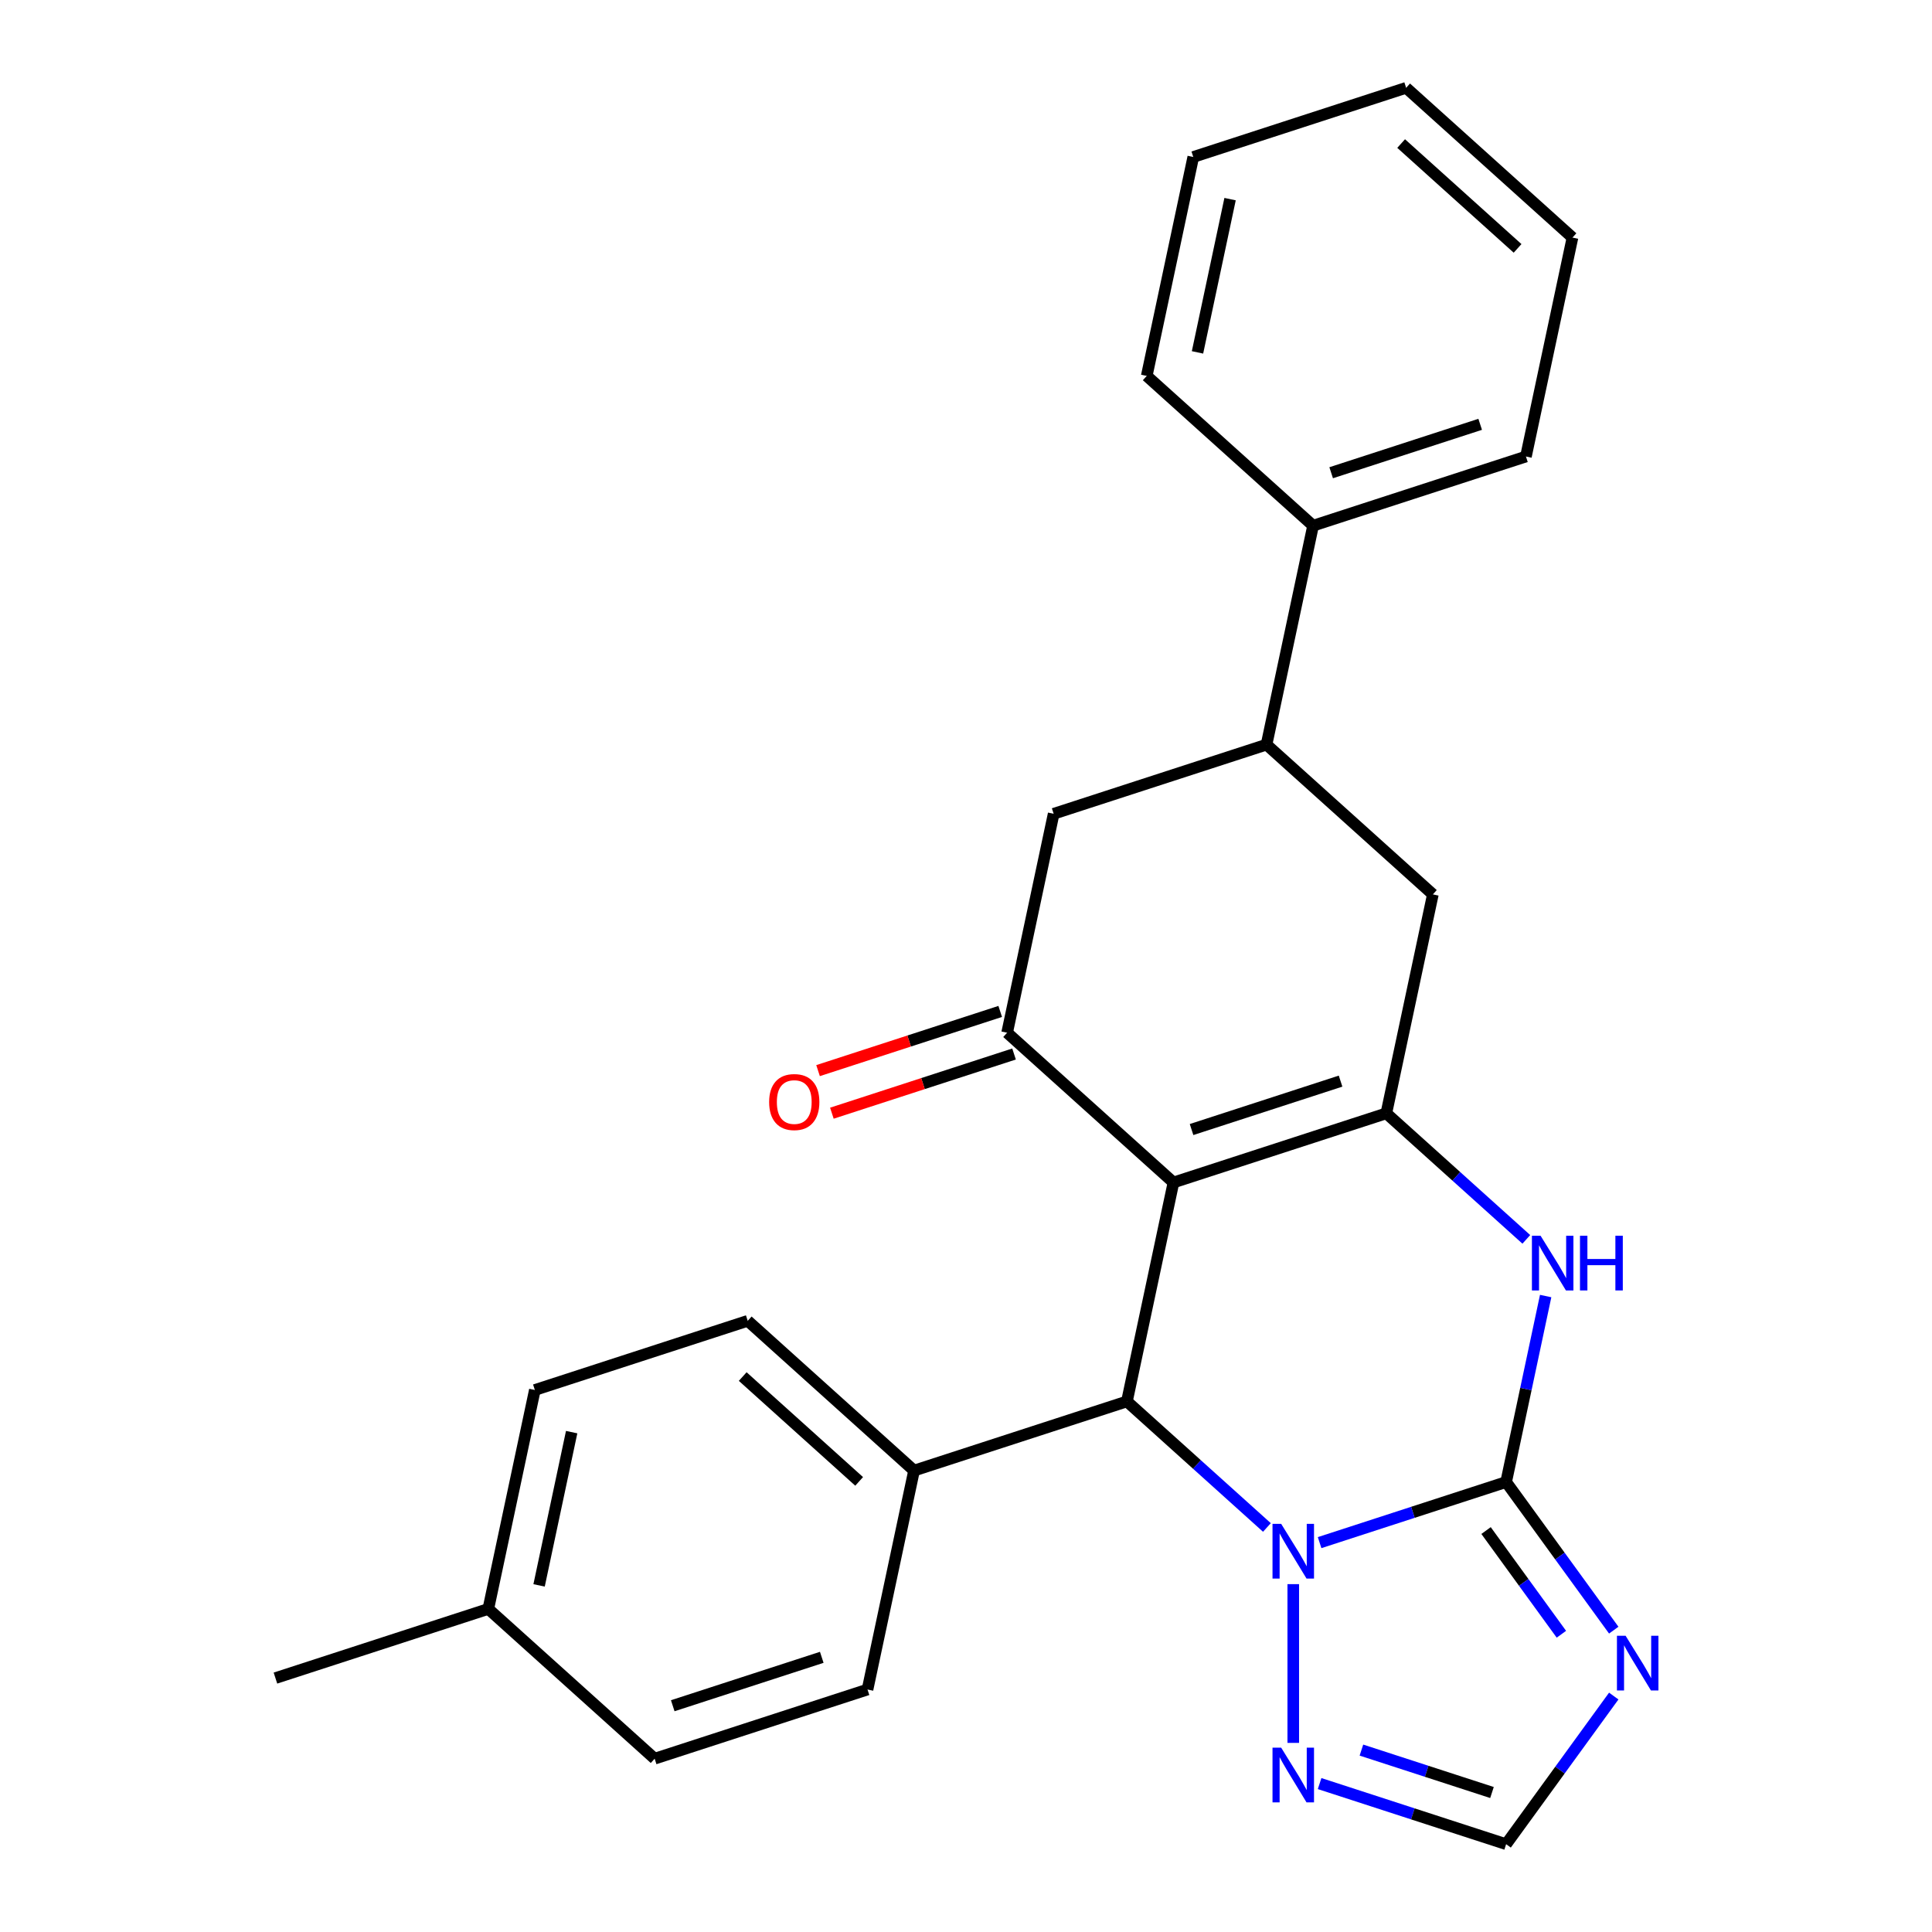 <?xml version='1.0' encoding='iso-8859-1'?>
<svg version='1.1' baseProfile='full'
              xmlns='http://www.w3.org/2000/svg'
                      xmlns:rdkit='http://www.rdkit.org/xml'
                      xmlns:xlink='http://www.w3.org/1999/xlink'
                  xml:space='preserve'
width='1000px' height='1000px' viewBox='0 0 1000 1000'>
<!-- END OF HEADER -->
<rect style='opacity:1.0;fill:#FFFFFF;stroke:none' width='1000' height='1000' x='0' y='0'> </rect>
<path class='bond-2' d='M 607.382,612.054 L 717.563,576.254' style='fill:none;fill-rule:evenodd;stroke:#000000;stroke-width:6px;stroke-linecap:butt;stroke-linejoin:miter;stroke-opacity:1' />
<path class='bond-2' d='M 616.749,584.648 L 693.876,559.588' style='fill:none;fill-rule:evenodd;stroke:#000000;stroke-width:6px;stroke-linecap:butt;stroke-linejoin:miter;stroke-opacity:1' />
<path class='bond-3' d='M 607.382,612.054 L 583.295,725.374' style='fill:none;fill-rule:evenodd;stroke:#000000;stroke-width:6px;stroke-linecap:butt;stroke-linejoin:miter;stroke-opacity:1' />
<path class='bond-6' d='M 607.382,612.054 L 521.287,534.534' style='fill:none;fill-rule:evenodd;stroke:#000000;stroke-width:6px;stroke-linecap:butt;stroke-linejoin:miter;stroke-opacity:1' />
<path class='bond-0' d='M 779.571,767.094 L 731.298,782.778' style='fill:none;fill-rule:evenodd;stroke:#000000;stroke-width:6px;stroke-linecap:butt;stroke-linejoin:miter;stroke-opacity:1' />
<path class='bond-0' d='M 731.298,782.778 L 683.026,798.463' style='fill:none;fill-rule:evenodd;stroke:#0000FF;stroke-width:6px;stroke-linecap:butt;stroke-linejoin:miter;stroke-opacity:1' />
<path class='bond-5' d='M 779.571,767.094 L 807.423,805.429' style='fill:none;fill-rule:evenodd;stroke:#000000;stroke-width:6px;stroke-linecap:butt;stroke-linejoin:miter;stroke-opacity:1' />
<path class='bond-5' d='M 807.423,805.429 L 835.275,843.763' style='fill:none;fill-rule:evenodd;stroke:#0000FF;stroke-width:6px;stroke-linecap:butt;stroke-linejoin:miter;stroke-opacity:1' />
<path class='bond-5' d='M 769.181,792.213 L 788.678,819.048' style='fill:none;fill-rule:evenodd;stroke:#000000;stroke-width:6px;stroke-linecap:butt;stroke-linejoin:miter;stroke-opacity:1' />
<path class='bond-5' d='M 788.678,819.048 L 808.174,845.882' style='fill:none;fill-rule:evenodd;stroke:#0000FF;stroke-width:6px;stroke-linecap:butt;stroke-linejoin:miter;stroke-opacity:1' />
<path class='bond-26' d='M 779.571,767.094 L 789.802,718.962' style='fill:none;fill-rule:evenodd;stroke:#000000;stroke-width:6px;stroke-linecap:butt;stroke-linejoin:miter;stroke-opacity:1' />
<path class='bond-26' d='M 789.802,718.962 L 800.032,670.83' style='fill:none;fill-rule:evenodd;stroke:#0000FF;stroke-width:6px;stroke-linecap:butt;stroke-linejoin:miter;stroke-opacity:1' />
<path class='bond-1' d='M 655.753,790.616 L 619.524,757.995' style='fill:none;fill-rule:evenodd;stroke:#0000FF;stroke-width:6px;stroke-linecap:butt;stroke-linejoin:miter;stroke-opacity:1' />
<path class='bond-1' d='M 619.524,757.995 L 583.295,725.374' style='fill:none;fill-rule:evenodd;stroke:#000000;stroke-width:6px;stroke-linecap:butt;stroke-linejoin:miter;stroke-opacity:1' />
<path class='bond-7' d='M 669.39,819.95 L 669.39,902.115' style='fill:none;fill-rule:evenodd;stroke:#0000FF;stroke-width:6px;stroke-linecap:butt;stroke-linejoin:miter;stroke-opacity:1' />
<path class='bond-4' d='M 717.563,576.254 L 753.792,608.875' style='fill:none;fill-rule:evenodd;stroke:#000000;stroke-width:6px;stroke-linecap:butt;stroke-linejoin:miter;stroke-opacity:1' />
<path class='bond-4' d='M 753.792,608.875 L 790.022,641.496' style='fill:none;fill-rule:evenodd;stroke:#0000FF;stroke-width:6px;stroke-linecap:butt;stroke-linejoin:miter;stroke-opacity:1' />
<path class='bond-9' d='M 717.563,576.254 L 741.65,462.934' style='fill:none;fill-rule:evenodd;stroke:#000000;stroke-width:6px;stroke-linecap:butt;stroke-linejoin:miter;stroke-opacity:1' />
<path class='bond-12' d='M 583.295,725.374 L 473.114,761.174' style='fill:none;fill-rule:evenodd;stroke:#000000;stroke-width:6px;stroke-linecap:butt;stroke-linejoin:miter;stroke-opacity:1' />
<path class='bond-28' d='M 835.275,877.876 L 807.423,916.211' style='fill:none;fill-rule:evenodd;stroke:#0000FF;stroke-width:6px;stroke-linecap:butt;stroke-linejoin:miter;stroke-opacity:1' />
<path class='bond-28' d='M 807.423,916.211 L 779.571,954.545' style='fill:none;fill-rule:evenodd;stroke:#000000;stroke-width:6px;stroke-linecap:butt;stroke-linejoin:miter;stroke-opacity:1' />
<path class='bond-11' d='M 521.287,534.534 L 545.374,421.214' style='fill:none;fill-rule:evenodd;stroke:#000000;stroke-width:6px;stroke-linecap:butt;stroke-linejoin:miter;stroke-opacity:1' />
<path class='bond-13' d='M 517.707,523.516 L 470.565,538.834' style='fill:none;fill-rule:evenodd;stroke:#000000;stroke-width:6px;stroke-linecap:butt;stroke-linejoin:miter;stroke-opacity:1' />
<path class='bond-13' d='M 470.565,538.834 L 423.422,554.151' style='fill:none;fill-rule:evenodd;stroke:#FF0000;stroke-width:6px;stroke-linecap:butt;stroke-linejoin:miter;stroke-opacity:1' />
<path class='bond-13' d='M 524.868,545.552 L 477.725,560.87' style='fill:none;fill-rule:evenodd;stroke:#000000;stroke-width:6px;stroke-linecap:butt;stroke-linejoin:miter;stroke-opacity:1' />
<path class='bond-13' d='M 477.725,560.87 L 430.582,576.187' style='fill:none;fill-rule:evenodd;stroke:#FF0000;stroke-width:6px;stroke-linecap:butt;stroke-linejoin:miter;stroke-opacity:1' />
<path class='bond-8' d='M 683.026,923.176 L 731.298,938.861' style='fill:none;fill-rule:evenodd;stroke:#0000FF;stroke-width:6px;stroke-linecap:butt;stroke-linejoin:miter;stroke-opacity:1' />
<path class='bond-8' d='M 731.298,938.861 L 779.571,954.545' style='fill:none;fill-rule:evenodd;stroke:#000000;stroke-width:6px;stroke-linecap:butt;stroke-linejoin:miter;stroke-opacity:1' />
<path class='bond-8' d='M 704.668,905.845 L 738.458,916.824' style='fill:none;fill-rule:evenodd;stroke:#0000FF;stroke-width:6px;stroke-linecap:butt;stroke-linejoin:miter;stroke-opacity:1' />
<path class='bond-8' d='M 738.458,916.824 L 772.249,927.804' style='fill:none;fill-rule:evenodd;stroke:#000000;stroke-width:6px;stroke-linecap:butt;stroke-linejoin:miter;stroke-opacity:1' />
<path class='bond-27' d='M 741.65,462.934 L 655.556,385.414' style='fill:none;fill-rule:evenodd;stroke:#000000;stroke-width:6px;stroke-linecap:butt;stroke-linejoin:miter;stroke-opacity:1' />
<path class='bond-10' d='M 655.556,385.414 L 545.374,421.214' style='fill:none;fill-rule:evenodd;stroke:#000000;stroke-width:6px;stroke-linecap:butt;stroke-linejoin:miter;stroke-opacity:1' />
<path class='bond-14' d='M 655.556,385.414 L 679.643,272.094' style='fill:none;fill-rule:evenodd;stroke:#000000;stroke-width:6px;stroke-linecap:butt;stroke-linejoin:miter;stroke-opacity:1' />
<path class='bond-15' d='M 473.114,761.174 L 387.019,683.654' style='fill:none;fill-rule:evenodd;stroke:#000000;stroke-width:6px;stroke-linecap:butt;stroke-linejoin:miter;stroke-opacity:1' />
<path class='bond-15' d='M 444.696,766.765 L 384.429,712.501' style='fill:none;fill-rule:evenodd;stroke:#000000;stroke-width:6px;stroke-linecap:butt;stroke-linejoin:miter;stroke-opacity:1' />
<path class='bond-16' d='M 473.114,761.174 L 449.027,874.494' style='fill:none;fill-rule:evenodd;stroke:#000000;stroke-width:6px;stroke-linecap:butt;stroke-linejoin:miter;stroke-opacity:1' />
<path class='bond-20' d='M 679.643,272.094 L 789.824,236.294' style='fill:none;fill-rule:evenodd;stroke:#000000;stroke-width:6px;stroke-linecap:butt;stroke-linejoin:miter;stroke-opacity:1' />
<path class='bond-20' d='M 689.01,244.688 L 766.137,219.628' style='fill:none;fill-rule:evenodd;stroke:#000000;stroke-width:6px;stroke-linecap:butt;stroke-linejoin:miter;stroke-opacity:1' />
<path class='bond-21' d='M 679.643,272.094 L 593.548,194.575' style='fill:none;fill-rule:evenodd;stroke:#000000;stroke-width:6px;stroke-linecap:butt;stroke-linejoin:miter;stroke-opacity:1' />
<path class='bond-17' d='M 387.019,683.654 L 276.838,719.454' style='fill:none;fill-rule:evenodd;stroke:#000000;stroke-width:6px;stroke-linecap:butt;stroke-linejoin:miter;stroke-opacity:1' />
<path class='bond-18' d='M 449.027,874.494 L 338.845,910.294' style='fill:none;fill-rule:evenodd;stroke:#000000;stroke-width:6px;stroke-linecap:butt;stroke-linejoin:miter;stroke-opacity:1' />
<path class='bond-18' d='M 425.34,857.828 L 348.213,882.888' style='fill:none;fill-rule:evenodd;stroke:#000000;stroke-width:6px;stroke-linecap:butt;stroke-linejoin:miter;stroke-opacity:1' />
<path class='bond-29' d='M 276.838,719.454 L 252.751,832.774' style='fill:none;fill-rule:evenodd;stroke:#000000;stroke-width:6px;stroke-linecap:butt;stroke-linejoin:miter;stroke-opacity:1' />
<path class='bond-29' d='M 295.889,741.27 L 279.028,820.594' style='fill:none;fill-rule:evenodd;stroke:#000000;stroke-width:6px;stroke-linecap:butt;stroke-linejoin:miter;stroke-opacity:1' />
<path class='bond-19' d='M 338.845,910.294 L 252.751,832.774' style='fill:none;fill-rule:evenodd;stroke:#000000;stroke-width:6px;stroke-linecap:butt;stroke-linejoin:miter;stroke-opacity:1' />
<path class='bond-22' d='M 252.751,832.774 L 142.57,868.574' style='fill:none;fill-rule:evenodd;stroke:#000000;stroke-width:6px;stroke-linecap:butt;stroke-linejoin:miter;stroke-opacity:1' />
<path class='bond-23' d='M 789.824,236.294 L 813.911,122.974' style='fill:none;fill-rule:evenodd;stroke:#000000;stroke-width:6px;stroke-linecap:butt;stroke-linejoin:miter;stroke-opacity:1' />
<path class='bond-24' d='M 593.548,194.575 L 617.635,81.255' style='fill:none;fill-rule:evenodd;stroke:#000000;stroke-width:6px;stroke-linecap:butt;stroke-linejoin:miter;stroke-opacity:1' />
<path class='bond-24' d='M 619.825,182.394 L 636.686,103.07' style='fill:none;fill-rule:evenodd;stroke:#000000;stroke-width:6px;stroke-linecap:butt;stroke-linejoin:miter;stroke-opacity:1' />
<path class='bond-30' d='M 813.911,122.974 L 727.816,45.455' style='fill:none;fill-rule:evenodd;stroke:#000000;stroke-width:6px;stroke-linecap:butt;stroke-linejoin:miter;stroke-opacity:1' />
<path class='bond-30' d='M 785.493,128.565 L 725.227,74.301' style='fill:none;fill-rule:evenodd;stroke:#000000;stroke-width:6px;stroke-linecap:butt;stroke-linejoin:miter;stroke-opacity:1' />
<path class='bond-25' d='M 617.635,81.255 L 727.816,45.455' style='fill:none;fill-rule:evenodd;stroke:#000000;stroke-width:6px;stroke-linecap:butt;stroke-linejoin:miter;stroke-opacity:1' />
<path  class='atom-2' d='M 663.13 788.734
L 672.41 803.734
Q 673.33 805.214, 674.81 807.894
Q 676.29 810.574, 676.37 810.734
L 676.37 788.734
L 680.13 788.734
L 680.13 817.054
L 676.25 817.054
L 666.29 800.654
Q 665.13 798.734, 663.89 796.534
Q 662.69 794.334, 662.33 793.654
L 662.33 817.054
L 658.65 817.054
L 658.65 788.734
L 663.13 788.734
' fill='#0000FF'/>
<path  class='atom-5' d='M 797.398 639.614
L 806.678 654.614
Q 807.598 656.094, 809.078 658.774
Q 810.558 661.454, 810.638 661.614
L 810.638 639.614
L 814.398 639.614
L 814.398 667.934
L 810.518 667.934
L 800.558 651.534
Q 799.398 649.614, 798.158 647.414
Q 796.958 645.214, 796.598 644.534
L 796.598 667.934
L 792.918 667.934
L 792.918 639.614
L 797.398 639.614
' fill='#0000FF'/>
<path  class='atom-5' d='M 817.798 639.614
L 821.638 639.614
L 821.638 651.654
L 836.118 651.654
L 836.118 639.614
L 839.958 639.614
L 839.958 667.934
L 836.118 667.934
L 836.118 654.854
L 821.638 654.854
L 821.638 667.934
L 817.798 667.934
L 817.798 639.614
' fill='#0000FF'/>
<path  class='atom-6' d='M 841.407 846.66
L 850.687 861.66
Q 851.607 863.14, 853.087 865.82
Q 854.567 868.5, 854.647 868.66
L 854.647 846.66
L 858.407 846.66
L 858.407 874.98
L 854.527 874.98
L 844.567 858.58
Q 843.407 856.66, 842.167 854.46
Q 840.967 852.26, 840.607 851.58
L 840.607 874.98
L 836.927 874.98
L 836.927 846.66
L 841.407 846.66
' fill='#0000FF'/>
<path  class='atom-8' d='M 663.13 904.585
L 672.41 919.585
Q 673.33 921.065, 674.81 923.745
Q 676.29 926.425, 676.37 926.585
L 676.37 904.585
L 680.13 904.585
L 680.13 932.905
L 676.25 932.905
L 666.29 916.505
Q 665.13 914.585, 663.89 912.385
Q 662.69 910.185, 662.33 909.505
L 662.33 932.905
L 658.65 932.905
L 658.65 904.585
L 663.13 904.585
' fill='#0000FF'/>
<path  class='atom-14' d='M 398.106 570.414
Q 398.106 563.614, 401.466 559.814
Q 404.826 556.014, 411.106 556.014
Q 417.386 556.014, 420.746 559.814
Q 424.106 563.614, 424.106 570.414
Q 424.106 577.294, 420.706 581.214
Q 417.306 585.094, 411.106 585.094
Q 404.866 585.094, 401.466 581.214
Q 398.106 577.334, 398.106 570.414
M 411.106 581.894
Q 415.426 581.894, 417.746 579.014
Q 420.106 576.094, 420.106 570.414
Q 420.106 564.854, 417.746 562.054
Q 415.426 559.214, 411.106 559.214
Q 406.786 559.214, 404.426 562.014
Q 402.106 564.814, 402.106 570.414
Q 402.106 576.134, 404.426 579.014
Q 406.786 581.894, 411.106 581.894
' fill='#FF0000'/>
</svg>
